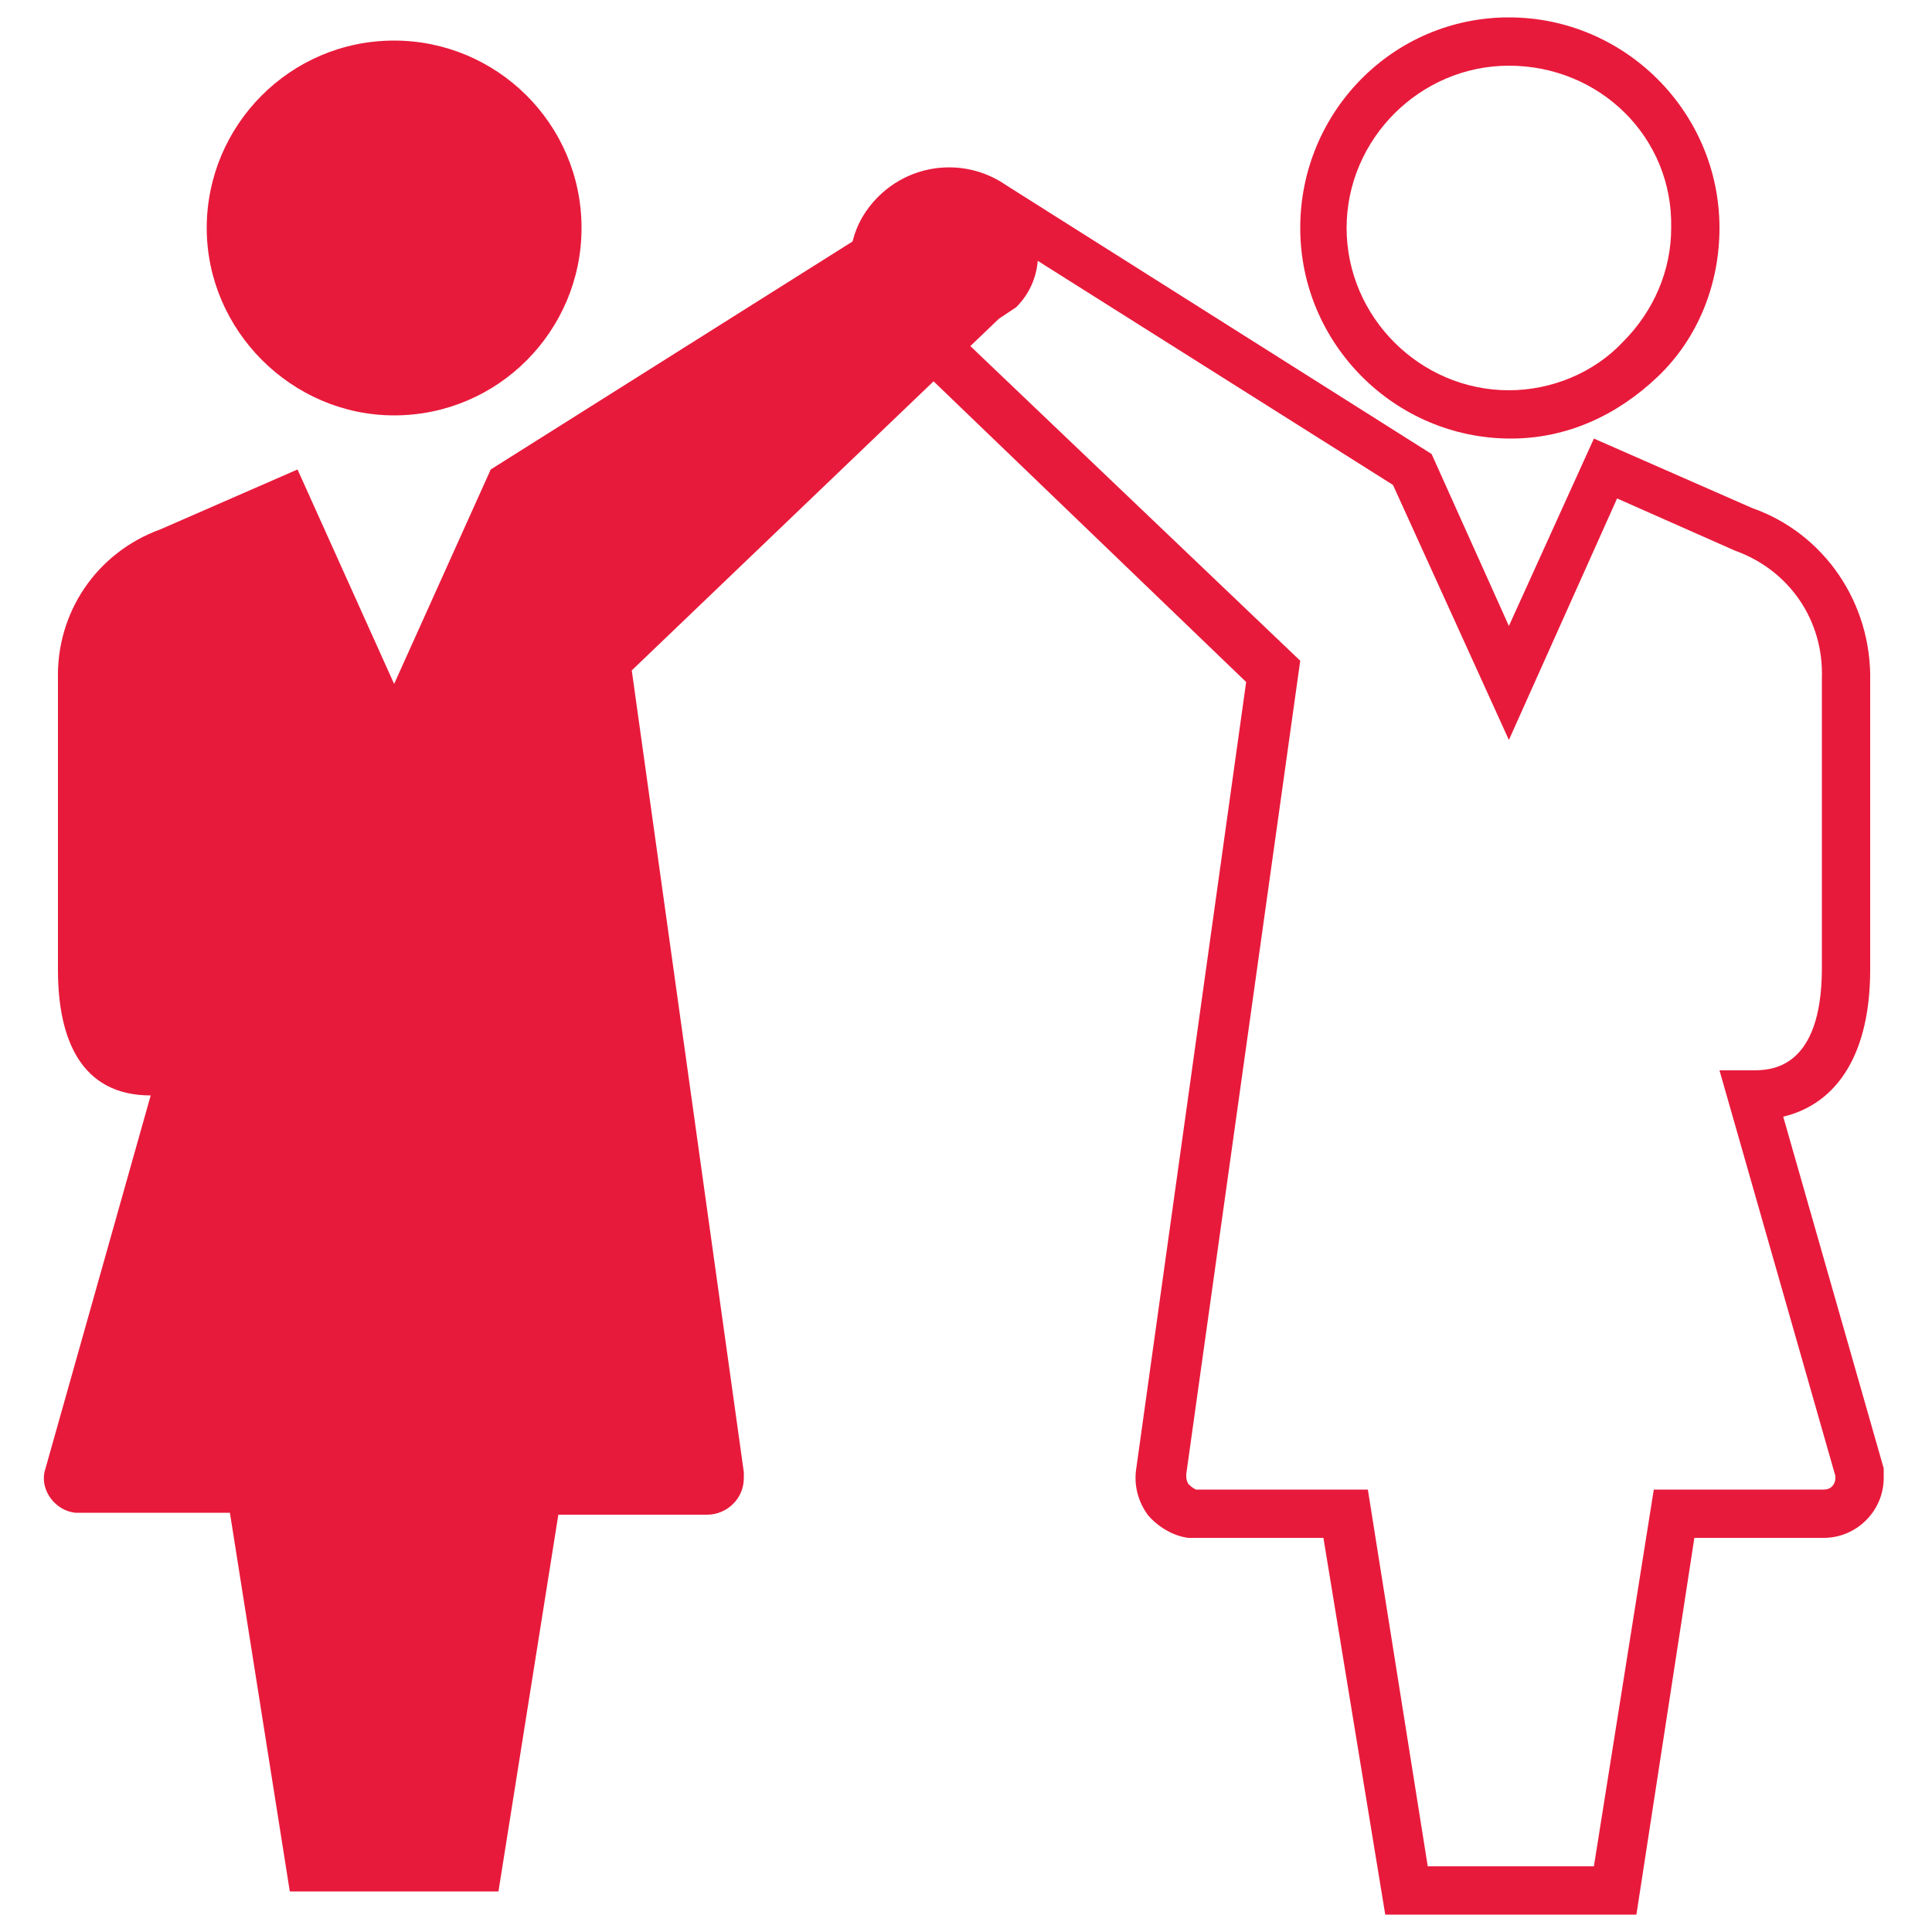 <?xml version="1.0" encoding="utf-8"?>
<!-- Generator: Adobe Illustrator 28.0.0, SVG Export Plug-In . SVG Version: 6.00 Build 0)  -->
<svg version="1.1" id="Layer_1" xmlns="http://www.w3.org/2000/svg" xmlns:xlink="http://www.w3.org/1999/xlink" x="0px" y="0px"
	 viewBox="0 0 100 100" style="enable-background:new 0 0 100 100;" xml:space="preserve">
<style type="text/css">
	.st0{fill:#E81A3B;}
</style>
<g>
	<path class="st0" d="M84.7,99.1h-13l-3.2-19.5H62c-0.2,0-0.3,0-0.5,0c-0.8-0.1-1.6-0.6-2.1-1.2c-0.5-0.7-0.7-1.5-0.6-2.3l5.7-40.8
		L46.1,17.6c-0.4-0.2-0.7-0.5-1-0.7l-1.1-1l0.4-0.3c-0.7-1.6-0.5-3.5,0.6-4.9c1.7-2.2,4.8-2.7,7.1-1.1l22,13.9l4,8.9l4.4-9.7
		l8.2,3.6c3.7,1.3,6.2,4.9,6.1,9v14.9c0,4.2-1.6,6.9-4.5,7.6L97.5,76c0,0.2,0,0.4,0,0.5c0,1.7-1.4,3.1-3.1,3.1c0,0,0,0-0.1,0h-6.6
		L84.7,99.1z M73.9,96.6h8.6l3.1-19.5h8.8l0,0c0.4,0,0.6-0.3,0.6-0.6c0,0,0,0,0-0.1l-6-21h1.7c0.9,0,3.6,0,3.6-5.3v-15
		c0.1-3-1.7-5.6-4.5-6.6l-6.1-2.7l-5.6,12.5l-6-13.2L50.7,11.6c-1.2-0.9-2.8-0.6-3.6,0.5c-0.7,0.9-0.7,2.1,0,3l0.1,0.1
		c0.1,0.1,0.2,0.1,0.3,0.2l0.3,0.2l19.5,18.6l-5.9,42.1c0,0.2,0,0.3,0.1,0.5c0.1,0.1,0.2,0.2,0.4,0.3H62h8.8L73.9,96.6z M78.2,22.7
		L78.2,22.7c-6,0-10.9-4.9-10.9-10.9S72.1,0.9,78.1,0.9S89,5.8,89,11.8c0,2.9-1.1,5.7-3.2,7.7S81.1,22.7,78.2,22.7z M78.1,3.4
		c-4.6,0-8.4,3.8-8.4,8.4s3.8,8.4,8.4,8.4l0,0c2.2,0,4.4-0.9,5.9-2.5c1.6-1.6,2.5-3.7,2.5-5.9C86.6,7.1,82.8,3.4,78.1,3.4z"/>
</g>
<g>
	<path class="st0" d="M10.7,11.8c0-5.3,4.3-9.7,9.7-9.7c5.3,0,9.7,4.3,9.7,9.7c0,5.3-4.3,9.7-9.7,9.7C15.1,21.5,10.7,17.1,10.7,11.8
		z M52.6,10.5c-1.5-1.5-3.8-1.5-5.3,0L25.4,24.3l0,0l-5,11.1l-5-11.1l-7.1,3.1C5,28.6,2.9,31.7,3,35.2v15c0,3.6,1.2,6.5,4.8,6.5
		L2.3,76.2c-0.2,1,0.6,2,1.6,2.1c0.1,0,0.2,0,0.3,0h7.7L15,97.9h10.8l3.1-19.5h7.7c1,0,1.9-0.8,1.9-1.9c0-0.1,0-0.2,0-0.3l-5.8-41.5
		l19-18.2c0.3-0.2,0.6-0.4,0.9-0.6C54.1,14.4,54.1,12,52.6,10.5z"/>
</g>
</svg>
